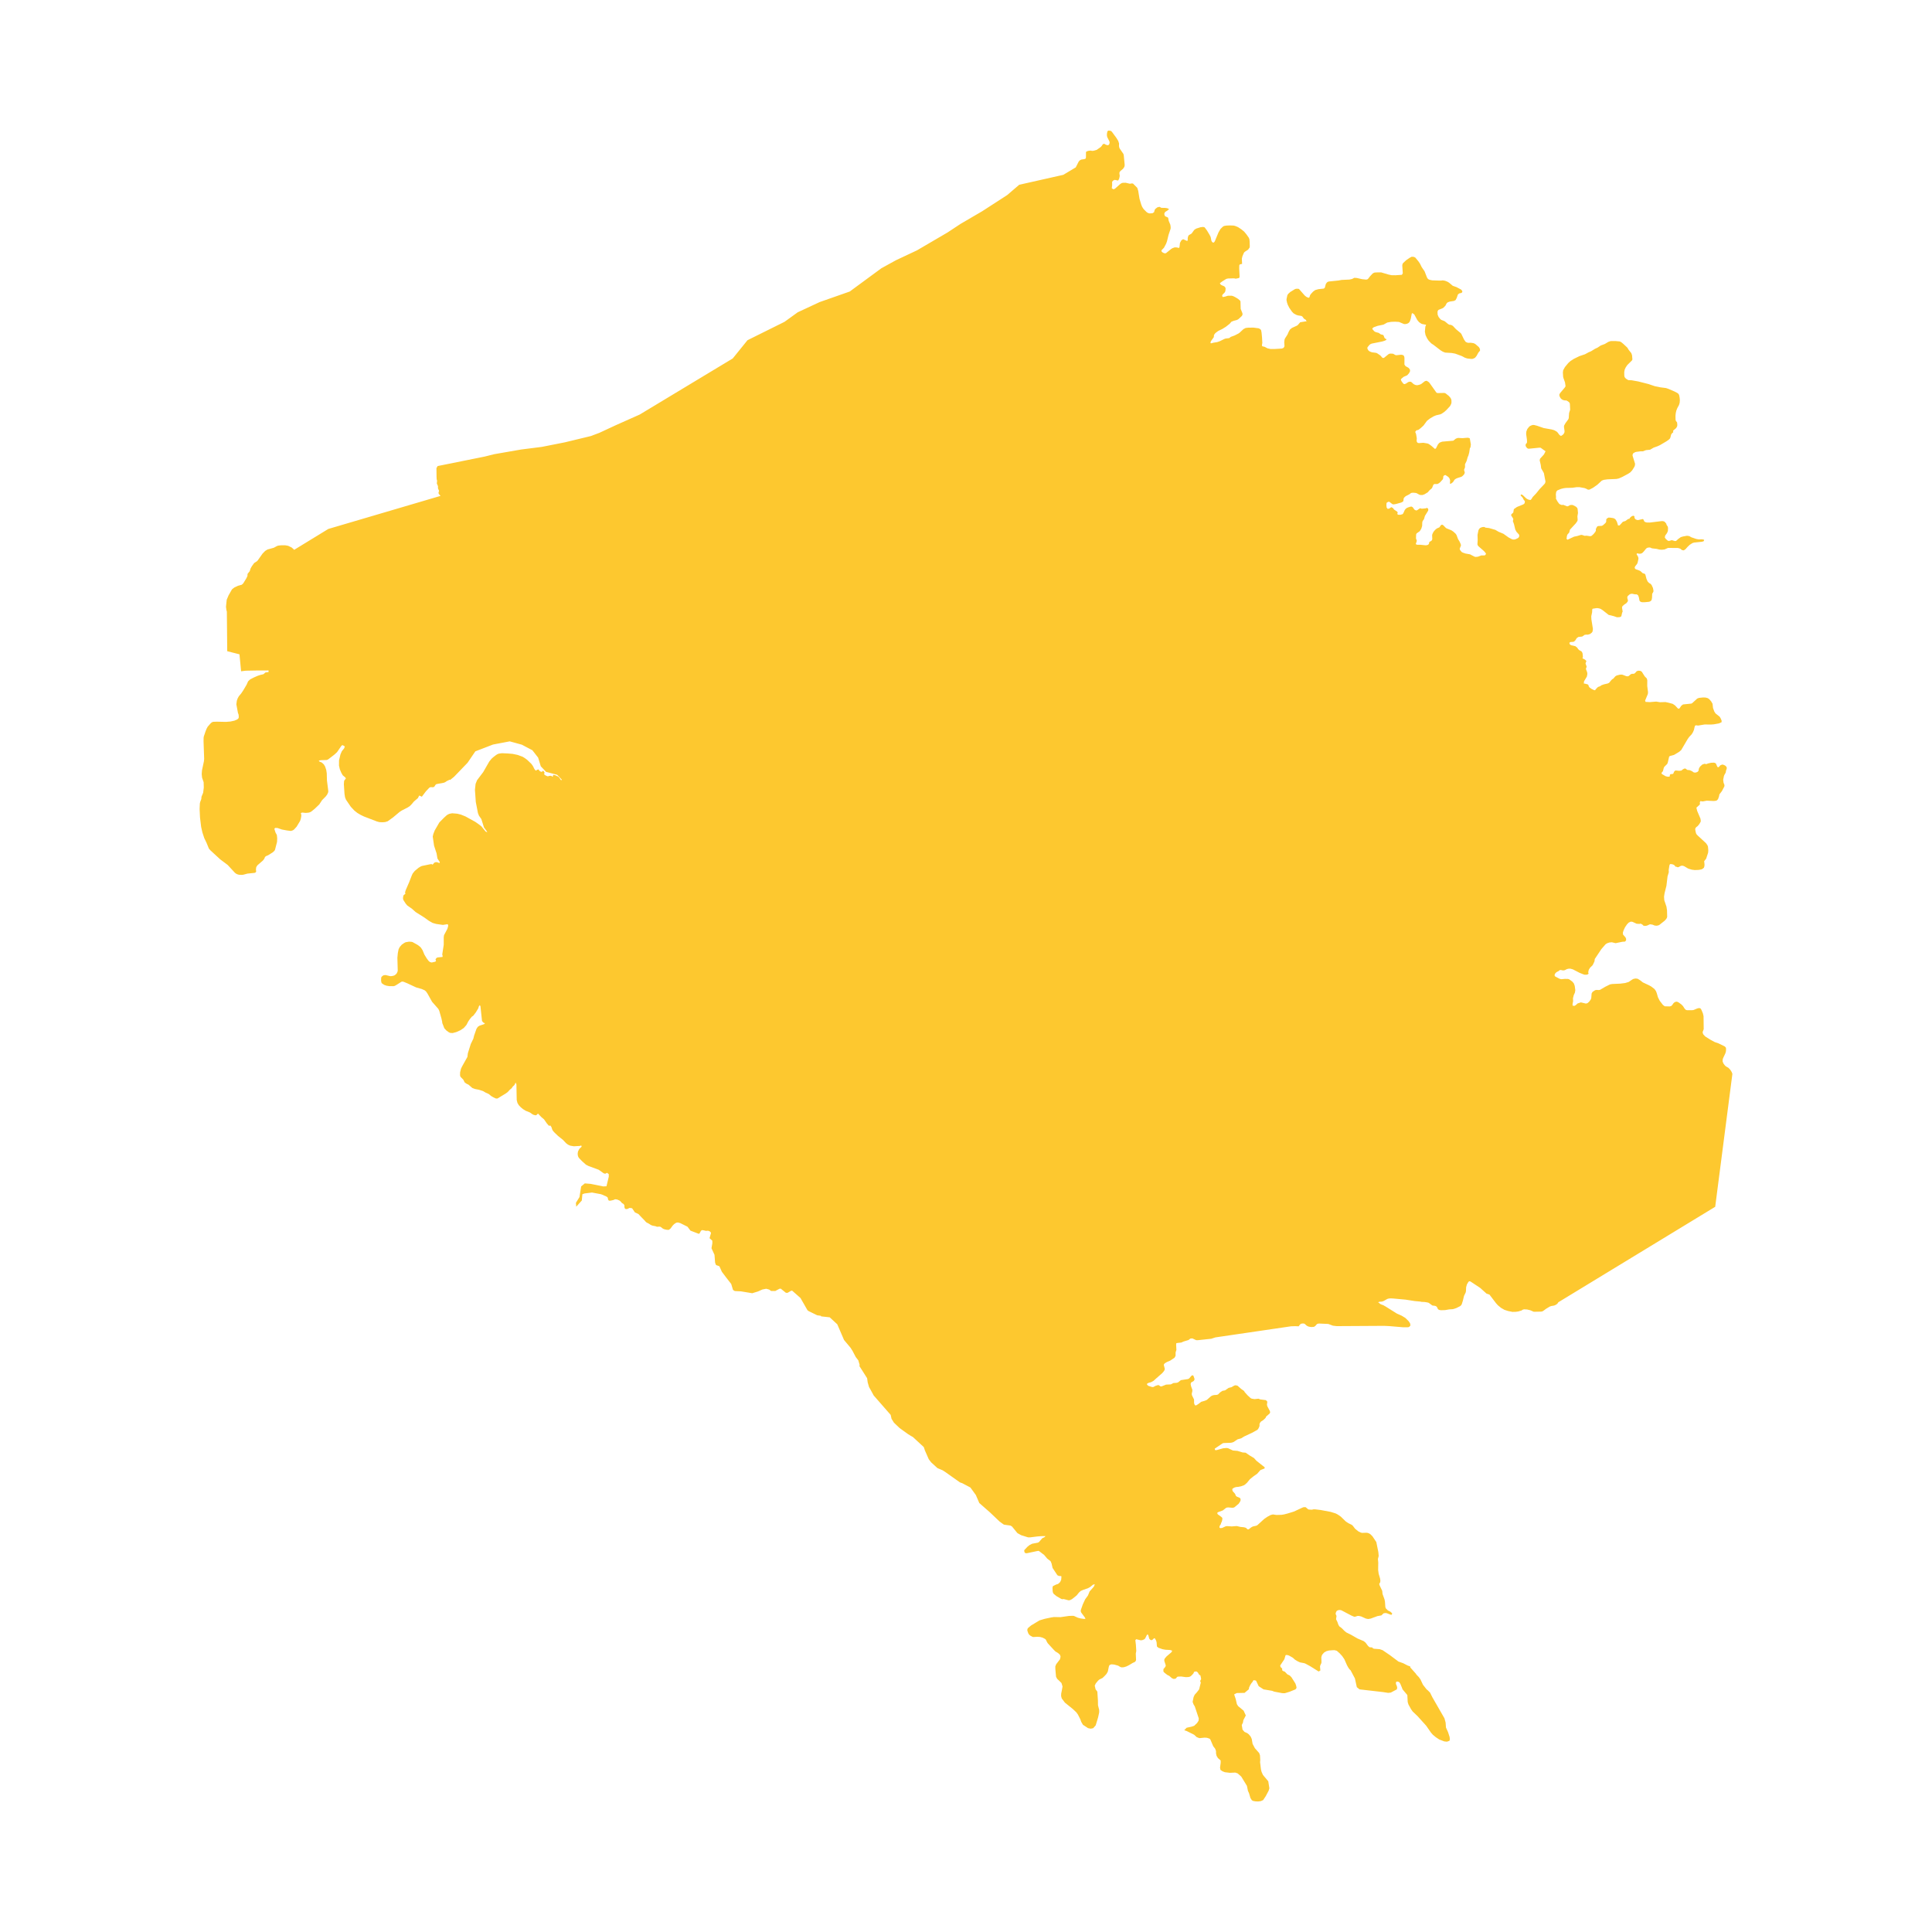 <svg xmlns="http://www.w3.org/2000/svg" fill="#fdc82f80" width="256" height="256" viewBox="-20 -20 274.836 296"><path d="M140.868,1.977 140.857,2.367 140.891,2.554 140.955,2.741 141.538,3.586 141.586,3.773 141.727,5.231 141.714,5.432 141.655,5.606 141.471,5.868 141.071,6.204 140.934,6.393 140.921,6.567 140.972,6.941 140.928,7.187 140.854,7.447 140.717,7.665 140.204,7.555 139.973,7.658 139.804,7.847 139.81,8.352 139.754,8.844 140.004,9.001 140.1,8.967 140.22,8.926 140.375,8.79 141.063,8.181 141.309,8.034 141.511,8.004 141.589,8.004 141.728,8.002 141.883,8 142.113,8.053 142.535,8.152 142.767,8.107 142.941,8.115 143,8.119 143.659,8.777 143.713,8.951 143.767,9.122 143.803,9.237 144.002,10.462 144.26,11.325 144.288,11.396 144.338,11.52 144.404,11.684 144.415,11.702 144.626,12.029 145.08,12.486 145.267,12.614 145.532,12.699 145.995,12.665 146.227,12.518 146.331,12.156 146.422,12.012 146.745,11.762 147.017,11.7 147.069,11.687 147.092,11.7 147.349,11.842 147.923,11.852 148.281,11.906 148.468,12.02 148.576,12.004 148.284,12.253 147.915,12.486 147.793,12.749 147.827,12.921 147.891,13.094 148.047,13.193 148.234,13.263 148.389,13.362 148.472,13.824 148.728,14.443 148.778,14.817 148.765,15.048 148.45,15.99 148.214,16.958 148.079,17.335 147.745,17.96 147.362,18.353 147.371,18.436 147.379,18.526 147.568,18.697 147.832,18.81 148.049,18.793 148.862,18.136 149.032,18.034 149.387,17.899 149.713,17.911 150.055,17.994 150.13,17.82 150.2,17.214 150.413,16.822 150.689,16.645 151.312,16.928 151.388,16.768 151.384,16.523 151.429,16.277 151.535,16.046 151.98,15.782 152.393,15.215 152.685,15.024 153.348,14.815 153.751,14.767 153.985,14.837 154.346,15.325 154.74,15.985 154.9,16.301 155.015,16.877 155.11,17.049 155.266,17.177 155.42,17.132 155.543,16.958 156.1,15.611 156.404,15.088 156.757,14.738 156.957,14.62 157.328,14.559 157.886,14.538 158.443,14.562 158.739,14.646 159.097,14.801 159.596,15.128 160.034,15.485 160.38,15.9 160.742,16.416 160.837,16.646 160.873,17.006 160.897,17.743 160.868,17.931 160.639,18.251 160.117,18.588 159.994,18.734 159.767,19.269 159.679,19.632 159.719,20.425 159.364,20.514 159.287,20.659 159.278,21.179 159.338,22.406 159.263,22.595 158.737,22.7 158.504,22.644 158.272,22.648 157.56,22.668 157.298,22.729 156.682,23.111 156.313,23.389 156.423,23.589 156.58,23.69 157,23.872 157.189,24.116 157.178,24.449 157.133,24.664 157.026,24.839 156.705,25.16 156.66,25.348 156.756,25.507 157.111,25.444 157.544,25.31 158.132,25.305 158.395,25.388 158.771,25.587 159.113,25.801 159.426,26.071 159.474,26.215 159.503,27.327 159.757,27.958 159.791,28.132 159.746,28.305 159.639,28.45 159.148,28.903 158.934,29.021 158.424,29.155 158.084,29.29 157.825,29.595 157.256,30.047 156.717,30.386 156.056,30.709 155.717,30.958 155.564,31.103 155.412,31.322 155.385,31.655 154.927,32.294 154.868,32.569 155.007,32.596 155.317,32.507 155.904,32.414 156.291,32.28 157.015,31.926 157.2,31.867 157.742,31.803 157.986,31.613 158.557,31.405 159.158,31.097 159.327,30.98 159.925,30.426 160.264,30.248 160.65,30.202 161.456,30.194 161.641,30.218 162.263,30.301 162.528,30.443 162.639,30.616 162.706,30.99 162.776,31.754 162.816,32.519 162.757,32.895 162.806,33.053 163.179,33.136 163.599,33.363 164.096,33.474 164.732,33.467 164.74,33.467 165.614,33.414 165.83,33.398 166.078,33.295 166.214,33.048 166.175,32.414 166.218,32.053 166.236,32.002 166.278,31.879 166.674,31.254 166.87,30.805 167.053,30.485 167.36,30.237 168.115,29.897 168.269,29.78 168.62,29.373 169.672,29.203 169.547,29.162 169.499,29.018 169.188,28.818 168.951,28.489 168.795,28.404 168.283,28.323 168.018,28.238 167.614,28.011 167.363,27.754 166.954,27.166 166.715,26.693 166.604,26.362 166.521,25.972 166.535,25.785 166.652,25.235 166.775,25.032 167.112,24.725 167.834,24.286 168.02,24.239 168.314,24.238 168.438,24.279 169.317,25.281 169.552,25.467 169.739,25.566 169.957,25.622 170.048,25.505 170.139,25.216 170.275,25.026 170.597,24.677 170.919,24.442 171.398,24.308 172.234,24.214 172.387,24.095 172.55,23.503 172.718,23.271 172.873,23.167 173.059,23.122 174.467,22.978 174.976,22.887 176.169,22.831 176.571,22.742 176.91,22.564 177.297,22.59 178.09,22.771 178.71,22.836 178.895,22.806 179.034,22.703 179.339,22.31 179.737,21.888 179.969,21.77 180.231,21.738 181.021,21.73 182.157,22.066 182.622,22.163 183.212,22.171 184.201,22.104 184.338,21.871 184.265,20.79 184.262,20.602 184.337,20.356 184.843,19.875 185.396,19.494 185.705,19.333 186.045,19.357 186.264,19.47 186.736,20.044 186.971,20.388 187.241,20.934 187.682,21.578 187.974,22.333 188.033,22.485 188.128,22.657 188.268,22.787 188.455,22.871 188.7,22.921 188.86,22.953 189.866,22.986 190.052,22.985 190.223,22.983 190.269,22.983 190.455,22.953 190.829,23.02 191.185,23.162 191.42,23.304 191.998,23.789 192.558,23.985 192.574,23.993 193.306,24.382 193.48,24.655 193.358,24.872 193.004,24.949 192.884,25.037 192.788,25.109 192.593,25.66 192.425,25.978 192.165,26.111 191.545,26.203 191.222,26.322 191.068,26.454 190.87,26.832 190.579,27.137 190.41,27.239 189.879,27.448 189.809,27.477 189.702,27.607 189.657,27.81 189.67,28.061 189.678,28.214 189.822,28.559 190.073,28.874 190.229,29.002 190.264,29.016 190.758,29.214 191.258,29.627 191.445,29.742 191.741,29.782 192.005,29.924 192.491,30.439 193.195,31.024 193.306,31.151 193.718,32.014 193.953,32.358 194.156,32.471 194.373,32.527 194.746,32.51 195.18,32.577 195.43,32.69 195.992,33.176 196.118,33.376 196.168,33.563 196.168,33.678 196.17,33.723 195.925,34.014 195.636,34.536 195.391,34.827 195.067,34.974 194.835,34.992 194.231,34.925 193.873,34.813 193.358,34.544 192.363,34.178 191.835,34.082 190.827,34.02 190.469,33.879 190.141,33.68 189.064,32.853 188.705,32.612 188.313,32.211 188.077,31.867 187.822,31.335 187.723,30.817 187.792,30.05 187.907,29.775 187.913,29.761 187.292,29.638 187.137,29.566 186.824,29.353 186.557,29.024 186.098,28.177 185.802,27.963 185.71,28.065 185.564,28.831 185.443,29.179 185.352,29.353 185.2,29.499 185.03,29.587 184.783,29.648 184.629,29.649 184.535,29.649 183.757,29.325 183.167,29.288 182.563,29.309 181.96,29.416 181.375,29.739 180.495,29.921 179.908,30.129 179.739,30.245 179.662,30.405 179.977,30.763 180.18,30.876 180.645,31.001 180.974,31.23 181.315,31.313 181.425,31.455 181.505,31.7 181.615,31.858 181.818,31.957 181.82,32.072 181.558,32.205 181.172,32.324 179.579,32.642 179.395,32.718 179.24,32.834 178.935,33.197 178.906,33.4 179.064,33.688 179.267,33.844 179.595,33.971 180.277,34.065 180.448,34.15 180.902,34.463 181.232,34.835 181.447,34.834 182.17,34.249 182.309,34.189 182.494,34.173 182.867,34.199 183.178,34.383 183.349,34.424 184.092,34.346 184.372,34.4 184.513,34.528 184.577,34.701 184.594,34.918 184.589,35.856 184.762,36.099 185.198,36.341 185.324,36.47 185.435,36.627 185.452,36.873 185.286,37.192 185.01,37.498 184.471,37.734 184.102,38.041 184.041,38.171 184.121,38.372 184.374,38.73 184.474,38.805 184.53,38.845 184.639,38.843 184.823,38.77 185.177,38.535 185.393,38.476 185.611,38.501 186.016,38.859 186.219,38.958 186.422,39.014 186.624,39.011 187.009,38.907 187.178,38.819 187.731,38.394 187.995,38.335 188.291,38.519 188.431,38.663 189.502,40.167 189.689,40.223 190.71,40.199 190.897,40.269 191.382,40.654 191.648,40.955 191.744,41.141 191.792,41.328 191.797,41.69 191.752,41.878 191.586,42.211 191.035,42.808 190.712,43.101 190.282,43.393 190.082,43.481 189.433,43.633 189.047,43.794 188.524,44.103 188.048,44.469 187.514,45.196 187.084,45.589 186.761,45.838 186.561,45.912 186.437,45.914 186.239,46.176 186.366,46.476 186.45,46.938 186.482,47.154 186.456,47.572 186.52,47.745 186.645,47.86 186.832,47.887 187.482,47.838 188.134,47.946 188.335,48.031 188.711,48.301 189.274,48.787 189.427,48.685 189.715,48.105 189.914,47.871 190.084,47.769 190.376,47.665 192.078,47.518 192.478,47.197 192.802,47.093 193.485,47.13 194.289,47.064 194.584,47.133 194.632,47.32 194.765,48.098 194.709,48.546 194.616,48.662 194.516,49.327 194.397,49.776 194.276,50.051 194.113,50.631 193.87,51.124 193.875,51.585 193.724,51.991 193.838,52.409 193.732,52.683 193.472,52.947 193.318,53.049 192.7,53.243 192.47,53.347 192.27,53.492 192.026,53.869 191.735,54.09 191.596,54.135 191.564,54.034 191.589,53.585 191.493,53.297 191.367,53.126 191.211,52.997 190.853,52.77 190.765,52.805 190.667,52.843 190.544,52.989 190.517,53.307 190.442,53.467 190.074,53.874 189.874,54.035 189.644,54.154 189.163,54.157 189.01,54.29 188.815,54.782 188.431,55.117 188.171,55.423 187.663,55.731 187.37,55.835 187.03,55.838 186.859,55.782 186.531,55.598 186.36,55.528 185.941,55.488 185.74,55.504 185.652,55.523 185.601,55.535 185.355,55.725 184.784,56.019 184.616,56.166 184.479,56.34 184.422,56.787 184.252,56.919 184.052,57.008 183.296,57.217 182.924,57.278 182.739,57.237 182.285,56.88 182.099,56.882 181.853,57.043 181.826,57.39 181.861,57.751 182.018,57.965 182.266,57.921 182.572,57.7 182.822,57.828 183.01,58.072 183.511,58.413 183.559,58.6 183.483,58.731 183.608,58.86 183.931,58.87 183.964,58.871 184.289,58.78 184.412,58.649 184.639,58.143 184.746,57.997 184.914,57.85 185.13,57.748 185.5,57.628 185.686,57.612 185.857,57.711 186.125,58.085 186.374,58.211 186.544,58.167 186.943,57.889 187.052,57.873 187.193,57.93 187.408,57.927 187.858,57.881 188.059,57.806 188.214,57.935 188.248,58.108 188.219,58.251 187.731,59.036 187.583,59.543 187.385,59.819 187.324,60.008 187.3,60.599 187.166,61.019 186.937,61.382 186.461,61.719 186.384,61.863 186.36,62.485 186.488,62.859 186.323,63.366 186.542,63.465 186.991,63.46 187.782,63.54 187.984,63.537 188.214,63.463 188.337,63.332 188.411,63.028 188.735,62.851 188.856,62.634 188.832,61.985 188.877,61.811 189.045,61.477 189.29,61.186 189.55,60.967 189.951,60.789 189.967,60.765 190.194,60.441 190.379,60.382 190.566,60.495 190.865,60.81 191.02,60.938 191.784,61.248 192.08,61.448 192.425,61.761 192.566,61.962 192.805,62.595 193.01,62.924 193.186,63.298 193.25,63.5 193.235,63.616 193.055,64.066 193.103,64.253 193.355,64.567 193.542,64.666 193.947,64.807 194.645,64.93 195.252,65.256 195.47,65.326 195.84,65.295 196.35,65.101 196.753,65.098 196.954,65.066 196.978,65.029 197.092,64.863 197.012,64.705 196.777,64.433 195.963,63.719 195.837,63.576 195.773,63.39 195.813,62.739 195.788,61.959 195.92,61.28 196.011,61.077 196.163,60.903 196.379,60.799 196.611,60.74 196.844,60.737 196.999,60.837 197.558,60.903 198.522,61.182 199.005,61.467 199.751,61.777 200.549,62.346 201.063,62.616 201.233,62.658 201.434,62.656 201.635,62.611 202.02,62.419 202.144,62.26 202.187,62.071 202.139,61.898 201.762,61.483 201.573,61.139 201.378,60.318 201.202,59.829 201.276,59.554 201.196,59.367 200.929,58.951 200.988,58.777 201.265,58.529 201.352,58.008 201.829,57.671 202.815,57.273 202.999,57.112 203.043,56.88 203.026,56.708 202.917,56.666 202.895,56.623 202.695,56.235 202.382,55.905 202.473,55.745 202.69,55.83 203.27,56.374 203.488,56.501 203.737,56.585 203.922,56.597 204.045,56.466 204.244,56.147 204.795,55.565 205.284,54.954 206.019,54.181 206.141,54.021 206.2,53.775 205.954,52.479 205.541,51.747 205.474,51.227 205.311,50.523 205.37,50.277 205.968,49.621 206.209,49.142 205.46,48.6 205.29,48.587 203.681,48.747 203.51,48.734 203.353,48.621 203.197,48.407 203.147,48.22 203.192,48.017 203.329,47.886 203.374,47.74 203.355,47.336 203.237,46.515 203.264,46.125 203.414,45.733 203.675,45.399 203.812,45.282 204.028,45.178 204.26,45.105 204.477,45.118 204.912,45.228 205.922,45.58 207.149,45.799 207.537,45.91 207.895,46.109 208.052,46.252 208.351,46.654 208.57,46.796 208.832,46.634 209,46.459 209.105,46.241 209.12,46.04 209.035,45.42 209.048,45.217 209.246,44.854 209.703,44.229 209.764,44.055 209.816,43.289 209.981,42.768 209.941,41.933 209.907,41.73 209.751,41.573 209.548,41.431 209.329,41.332 209.222,41.362 208.864,41.279 208.661,41.151 208.504,40.993 208.362,40.72 208.312,40.475 208.434,40.229 209.137,39.399 209.275,39.181 209.191,38.591 208.95,37.915 208.902,37.697 208.864,37.077 208.907,36.731 209.18,36.238 209.684,35.626 210.022,35.319 210.515,34.998 211.376,34.571 212.257,34.274 212.795,33.98 213.18,33.817 213.796,33.437 214.182,33.259 214.659,32.937 215.292,32.7 215.83,32.377 216.169,32.259 216.928,32.251 217.595,32.316 217.814,32.43 218.127,32.687 218.737,33.258 218.958,33.617 219.351,34.105 219.463,34.436 219.516,35.056 219.456,35.214 218.736,35.928 218.507,36.262 218.341,36.611 218.267,36.986 218.267,37.09 218.274,37.55 218.306,37.723 218.4,37.881 218.542,38.023 218.884,38.238 219.397,38.26 220.406,38.439 221.99,38.842 222.939,39.165 223.808,39.344 224.662,39.452 225.036,39.578 225.985,39.988 226.389,40.2 226.562,40.328 226.672,40.515 226.754,40.918 226.789,41.293 226.762,41.683 226.658,42.044 226.384,42.553 226.249,42.901 226.161,43.291 226.118,43.681 226.126,44.272 226.173,44.475 226.362,44.718 226.397,45.079 226.384,45.266 226.308,45.441 226.202,45.6 225.756,45.979 225.774,46.225 225.544,46.43 225.453,46.575 225.334,47.037 225.259,47.197 225.06,47.387 224.721,47.62 223.72,48.209 223.366,48.37 222.779,48.578 222.226,48.901 221.606,48.964 221.128,49.142 220.772,49.145 220.153,49.223 219.952,49.27 219.659,49.431 219.554,49.62 219.54,49.807 219.926,51.06 219.883,51.378 219.792,51.566 219.472,52.075 219.182,52.38 218.873,52.584 217.996,53.056 217.425,53.307 217.054,53.382 215.707,53.438 215.135,53.516 214.827,53.634 214.152,54.261 213.49,54.729 212.952,55.009 212.72,55.026 212.393,54.855 212.159,54.772 211.384,54.635 210.965,54.64 210.315,54.732 209.34,54.756 208.984,54.803 208.567,54.908 207.996,55.145 207.844,55.362 207.787,55.752 207.822,56.199 207.793,56.314 207.825,56.444 208.031,56.818 208.266,57.147 208.407,57.262 208.702,57.374 208.92,57.344 209.495,57.569 209.62,57.567 209.989,57.376 210.299,57.36 210.5,57.43 210.89,57.643 211.079,57.842 211.127,58.029 211.18,58.592 211.092,59.113 211.128,59.618 211.1,59.805 210.857,60.168 209.954,61.144 209.834,61.593 209.559,61.898 209.484,62.116 209.426,62.549 209.493,62.618 209.567,62.693 210.585,62.221 211.095,62.114 211.573,61.966 211.774,61.95 212.194,62.09 212.488,62.073 213.062,62.154 213.264,62.093 213.57,61.817 213.829,61.496 213.92,61.307 213.917,61.048 214.115,60.671 214.253,60.598 214.843,60.562 215.042,60.446 215.38,60.139 215.501,59.95 215.512,59.56 215.666,59.4 215.865,59.297 216.129,59.309 216.58,59.377 216.781,59.461 216.938,59.591 217.142,59.934 217.32,60.51 217.551,60.494 218.056,59.941 218.443,59.821 218.889,59.5 219.044,59.498 219.135,59.338 219.273,59.207 219.426,59.089 219.627,59.015 219.813,59.071 219.848,59.375 220.005,59.575 220.176,59.645 220.363,59.687 221.12,59.52 221.245,59.65 221.325,59.866 221.465,59.979 221.715,60.049 222.18,60.059 223.973,59.84 224.19,59.838 224.439,59.921 224.706,60.222 224.738,60.38 224.943,60.697 224.976,60.927 224.951,61.374 224.815,61.679 224.54,62.057 224.481,62.346 224.639,62.576 224.953,62.848 225.154,62.873 225.555,62.755 226.022,62.894 226.207,62.878 226.544,62.571 226.928,62.295 227.284,62.189 227.887,62.082 228.243,62.137 228.524,62.308 229.301,62.574 229.689,62.643 230.169,62.624 230.511,62.693 230.452,62.91 230.19,63 228.967,63.126 228.719,63.201 228.304,63.465 227.967,63.786 227.645,64.149 227.385,64.324 227.105,64.27 226.84,64.056 226.498,63.958 224.98,63.944 224.439,64.181 224.022,64.227 223.666,64.201 223.215,64.091 222.517,64.011 222.221,63.883 222.004,63.887 221.788,63.931 221.619,64.048 221.267,64.484 221.023,64.732 220.807,64.821 220.559,64.837 220.233,64.769 220.195,64.834 220.156,64.9 220.379,65.287 220.442,65.504 220.43,65.691 220.311,66.226 220.22,66.415 219.945,66.763 219.869,66.923 219.902,67.096 220.027,67.211 220.572,67.407 220.743,67.492 221.103,67.821 221.398,67.904 221.508,68.048 221.67,68.681 221.846,69.084 222.081,69.327 222.33,69.469 222.471,69.656 222.662,70.071 222.744,70.476 222.729,70.663 222.547,70.982 222.523,71.604 222.45,71.951 222.266,72.125 222.066,72.2 221.416,72.264 220.997,72.267 220.764,72.197 220.607,72.04 220.51,71.523 220.398,71.22 220.195,71.062 219.869,71.051 219.496,70.968 219.265,70.986 219.079,71.073 218.772,71.352 218.729,71.596 218.841,72 218.782,72.187 218.568,72.435 218.291,72.611 217.999,72.86 217.924,73.062 218.024,73.71 217.948,73.856 217.815,74.434 217.583,74.553 217.15,74.57 216.669,74.402 215.877,74.207 214.954,73.48 214.643,73.282 214.472,73.226 214.192,73.17 214.007,73.172 213.419,73.265 213.358,73.396 213.347,73.786 213.214,74.422 213.235,74.898 213.468,76.368 213.411,76.758 213.304,76.918 213.029,77.137 212.672,77.241 212.487,77.228 212.209,77.26 211.824,77.524 211.235,77.588 210.975,77.778 210.793,78.081 210.655,78.228 210.5,78.331 210.037,78.364 209.949,78.417 209.867,78.467 209.901,78.682 210.104,78.853 210.786,79.007 211.084,79.248 211.18,79.421 211.367,79.606 211.71,79.791 211.82,79.948 211.884,80.121 211.919,80.482 211.937,80.669 211.86,80.857 212.25,81.056 212.469,81.27 212.335,81.647 212.511,82.136 212.391,82.484 212.581,82.988 212.616,83.247 212.543,83.651 212.102,84.393 212.075,84.723 212.23,84.738 212.664,84.848 212.79,84.977 212.838,85.164 212.949,85.323 213.26,85.55 213.618,85.719 213.805,85.761 213.866,85.646 214.127,85.355 214.28,85.236 214.483,85.168 214.542,85.148 214.772,84.987 215.143,84.853 215.73,84.717 215.945,84.615 216.282,84.207 216.45,84.047 216.573,83.988 216.911,83.609 217.11,83.491 217.574,83.371 217.837,83.355 218.023,83.383 218.568,83.593 218.753,83.621 218.924,83.59 219.276,83.298 219.447,83.239 219.771,83.221 219.925,83.119 220.185,82.828 220.463,82.753 220.773,82.793 220.96,82.921 221.403,83.624 221.716,83.939 221.796,84.212 221.79,85.107 221.91,86.043 221.881,86.333 221.459,87.348 221.496,87.434 221.539,87.535 222.189,87.571 223.164,87.49 223.738,87.586 224.59,87.563 225.04,87.659 225.708,87.841 226.068,88.097 226.412,88.469 226.568,88.597 226.738,88.524 227.013,88.116 227.273,87.926 228.542,87.798 228.665,87.741 229.448,87.025 229.726,86.921 230.329,86.859 230.715,86.868 231.073,86.966 231.308,87.137 231.59,87.467 231.796,87.825 231.865,88.46 232.056,88.992 232.245,89.294 232.886,89.807 233.028,90.037 233.188,90.411 233.175,90.656 232.774,90.833 232,90.971 231.598,91.003 230.576,90.998 229.555,91.167 229.354,91.126 229.152,91.142 229.061,91.316 228.943,91.837 228.793,92.185 228.595,92.505 228.211,92.912 227.983,93.232 227.589,93.903 226.995,94.916 226.672,95.193 226.087,95.545 225.887,95.663 225.776,95.693 225.411,95.791 225.224,95.842 225.133,95.973 224.988,96.618 224.978,96.662 224.94,96.826 224.85,97.044 224.406,97.481 224.315,97.67 224.197,98.146 224.139,98.215 224.121,98.237 224.046,98.329 223.966,98.423 224.042,98.586 224.046,98.595 224.607,98.923 224.949,99.006 225.227,98.974 225.25,98.822 225.271,98.685 225.41,98.583 225.536,98.605 225.565,98.61 225.78,98.536 225.899,98.236 225.9,98.231 226.1,98.042 226.674,98.094 227.014,98.062 227.291,97.843 227.522,97.74 227.692,97.768 227.911,97.953 228.345,98.006 228.47,98.078 228.625,98.134 228.761,98.234 228.876,98.319 229.093,98.375 229.341,98.329 229.526,98.233 229.541,98.226 229.662,98.052 229.691,97.806 229.766,97.632 229.888,97.443 230.225,97.136 230.565,97.018 230.845,97.072 231.107,96.968 231.57,96.863 231.988,96.845 232.175,96.887 232.315,96.986 232.489,97.389 232.616,97.576 232.799,97.474 232.983,97.255 233.277,97.136 233.495,97.178 233.728,97.291 233.915,97.462 233.979,97.649 233.95,97.836 233.875,98.01 233.832,98.231 233.802,98.388 233.619,98.706 233.544,98.88 233.426,99.458 233.477,99.892 233.621,100.28 233.608,100.481 233.229,101.207 232.847,101.702 232.788,102.006 232.638,102.439 232.438,102.644 232.192,102.704 231.928,102.72 230.906,102.672 230.349,102.779 230.164,102.781 229.961,102.725 229.886,102.827 229.841,102.957 229.873,103.131 229.828,103.289 229.322,103.741 229.437,104.232 229.945,105.424 229.996,105.786 229.952,105.944 229.753,106.278 229.509,106.569 229.293,106.73 229.156,106.919 229.143,107.107 229.224,107.524 229.304,107.769 229.509,107.999 230.792,109.183 231.013,109.5 231.093,109.701 231.145,110.264 231.118,110.639 230.818,111.552 230.513,111.943 230.565,112.448 230.552,112.68 230.489,112.901 230.477,112.941 230.247,113.131 230.062,113.204 229.661,113.279 229.057,113.3 228.638,113.246 228.25,113.134 228.047,113.065 227.502,112.738 227.299,112.653 227.097,112.626 226.912,112.67 226.573,112.862 226.404,112.864 226.293,112.792 226.17,112.808 225.887,112.507 225.67,112.423 225.438,112.383 225.283,112.384 225.192,112.557 225.076,113.295 225.095,113.626 224.901,114.278 224.73,115.709 224.449,116.822 224.363,117.372 224.4,117.92 224.735,118.913 224.82,119.475 224.845,120.471 224.77,120.688 224.618,120.891 224.435,121.082 223.605,121.738 223.265,121.829 222.94,121.802 222.582,121.662 222.21,121.607 221.748,121.815 221.47,121.86 221.206,121.82 221.064,121.662 220.784,121.507 220.599,121.551 220.164,121.526 219.527,121.23 219.263,121.203 218.955,121.35 218.694,121.612 218.609,121.738 218.39,122.063 218.164,122.542 218.058,122.875 218.077,123.178 218.453,123.607 218.549,123.822 218.552,124.054 218.398,124.257 217.965,124.291 216.946,124.502 216.37,124.364 216,124.396 215.645,124.514 215.399,124.676 214.756,125.419 213.858,126.769 213.751,126.929 213.748,126.956 213.709,127.276 213.482,127.768 213.39,127.914 213.054,128.235 212.856,128.54 212.781,128.772 212.752,129.032 212.816,129.176 212.6,129.322 212.23,129.339 212.028,129.285 211.421,129.045 210.409,128.521 210.019,128.409 209.757,128.411 209.493,128.471 209.14,128.649 208.893,128.679 208.536,128.61 208.397,128.626 208.151,128.817 207.996,128.876 207.796,129.021 207.644,129.211 207.585,129.429 207.68,129.6 208.349,129.955 208.613,130.025 209.171,129.975 209.65,129.985 209.837,130.041 210.321,130.397 210.556,130.685 210.684,131.059 210.769,131.708 210.711,132.069 210.529,132.475 210.411,132.951 210.432,133.384 210.344,133.862 210.361,134.078 210.489,134.089 210.671,134.103 210.933,133.913 211.117,133.739 211.625,133.574 212.386,133.755 212.5,133.728 212.634,133.696 212.91,133.447 213.139,133.127 213.214,132.926 213.268,132.218 213.404,131.97 213.804,131.706 214.051,131.661 214.299,131.687 214.547,131.657 215.348,131.187 216.086,130.819 216.426,130.757 217.665,130.702 218.406,130.608 218.947,130.445 219.485,130.079 219.685,129.975 220.009,129.915 220.319,129.955 220.679,130.169 221.115,130.511 222.081,130.963 222.408,131.147 222.908,131.532 223.129,131.848 223.255,132.179 223.433,132.798 223.703,133.328 224.19,133.96 224.47,134.174 225.215,134.194 225.461,134.135 225.66,133.931 225.752,133.771 225.905,133.611 226.105,133.493 226.337,133.463 226.57,133.562 227.022,133.889 227.273,134.147 227.51,134.519 227.682,134.706 227.884,134.776 228.705,134.768 228.906,134.736 229.461,134.501 229.753,134.441 229.94,134.497 230.035,134.61 230.145,134.84 230.321,135.272 230.418,135.69 230.441,137.682 230.274,138.131 230.308,138.318 230.388,138.49 230.669,138.791 231.481,139.302 232.135,139.657 232.648,139.825 233.643,140.307 233.832,140.493 233.864,140.665 233.853,141.041 233.763,141.373 233.4,142.142 233.341,142.388 233.344,142.649 233.412,142.809 233.472,142.949 233.691,143.237 233.848,143.379 234.238,143.606 234.519,143.907 234.725,144.237 234.836,144.525 232.202,164.892 208.156,179.526 208.081,179.67 207.851,179.875 207.528,180.022 207.079,180.098 206.863,180.174 206.28,180.525 205.91,180.803 205.711,180.92 205.525,180.952 204.41,180.976 203.85,180.736 203.385,180.626 202.935,180.6 202.735,180.647 202.535,180.778 202.041,180.926 201.592,180.989 201.129,180.993 200.461,180.856 199.901,180.674 199.387,180.375 198.902,179.975 198.621,179.661 197.616,178.342 197.18,178.203 196.195,177.318 194.838,176.421 194.682,176.322 194.531,176.295 194.527,176.295 194.389,176.397 194.161,176.789 194.041,177.223 194.017,177.815 193.974,178.018 193.716,178.555 193.539,179.291 193.374,179.812 193.283,179.972 193.114,180.119 192.559,180.399 192.174,180.532 191.989,180.576 191.447,180.611 190.829,180.719 190.194,180.739 189.93,180.698 189.729,180.584 189.601,180.297 189.461,180.14 189.29,180.07 188.871,180.015 188.308,179.603 188.107,179.547 187.688,179.478 187.177,179.454 187.022,179.413 186.168,179.335 184.773,179.117 182.79,178.935 182.355,178.924 182.155,178.956 181.954,179.015 181.446,179.309 181.153,179.413 180.736,179.445 180.551,179.52 180.738,179.633 180.816,179.733 180.989,179.833 181.361,179.974 181.689,180.158 183.434,181.252 184.166,181.577 184.727,181.917 185.213,182.39 185.449,182.734 185.515,183.065 185.361,183.255 185.176,183.343 184.418,183.351 182.234,183.169 181.459,183.133 174.228,183.175 173.64,183.109 172.924,182.841 171.607,182.782 171.392,182.785 171.19,182.859 170.946,183.135 170.792,183.252 170.637,183.296 170.297,183.314 169.957,183.26 169.77,183.189 169.599,183.09 169.285,182.804 169.038,182.764 168.728,182.811 168.544,182.985 168.392,183.204 167.85,183.18 167.216,183.201 155.623,184.903 154.991,185.11 152.962,185.326 152.888,185.334 152.671,185.321 152.095,185.053 151.785,185.085 151.509,185.304 150.769,185.527 150.398,185.69 149.842,185.753 149.641,185.785 149.614,186.015 149.653,186.824 149.534,187.185 149.524,187.735 149.358,188.024 148.696,188.463 148.204,188.671 147.865,188.876 147.713,189.08 147.875,189.727 147.83,189.916 147.739,190.076 147.48,190.381 146.575,191.169 146.177,191.535 145.762,191.77 145.407,191.859 145.145,192.006 145.153,192.075 145.163,192.15 145.35,192.321 145.364,192.326 145.909,192.503 146.126,192.502 146.449,192.326 146.834,192.206 146.959,192.219 147.208,192.404 147.363,192.417 148.073,192.136 148.8,192.101 149.2,191.895 149.679,191.861 149.895,191.8 150.341,191.45 151.437,191.281 151.622,191.177 151.897,190.843 152.111,190.682 152.268,190.795 152.412,191.198 152.43,191.372 152.308,191.575 151.893,191.824 151.833,192.056 151.899,192.387 152.091,192.905 152.094,193.122 152.006,193.555 152.04,193.771 152.356,194.418 152.362,194.981 152.474,195.283 152.556,195.3 152.676,195.324 152.952,195.148 153.229,194.944 153.459,194.768 153.983,194.618 154.307,194.485 154.951,193.916 155.167,193.798 155.413,193.739 155.846,193.705 156.032,193.646 156.353,193.325 156.706,193.09 157.109,193.015 157.662,192.633 158.093,192.529 158.525,192.278 158.725,192.233 159.02,192.302 159.583,192.802 159.895,193.016 160.035,193.13 160.131,193.303 160.585,193.803 161.023,194.202 161.194,194.287 161.629,194.356 161.82,194.335 162.231,194.292 162.512,194.405 163.364,194.512 163.583,194.741 163.527,195.203 163.577,195.433 163.971,196.181 164.019,196.382 163.93,196.571 163.393,197.037 163.348,197.183 163.225,197.328 162.934,197.59 162.611,197.795 162.474,197.971 162.384,198.174 162.388,198.447 162.343,198.607 162.175,198.941 162.023,199.086 161.825,199.197 161.285,199.497 160.053,200.072 159.575,200.366 159.035,200.515 158.421,200.926 158.22,200.999 158.004,201.046 156.89,201.086 156.735,201.13 155.522,201.95 155.546,202.049 155.571,202.152 155.773,202.179 156.807,201.894 157.301,201.846 157.548,201.873 158.312,202.227 159.025,202.291 159.802,202.529 160.267,202.567 160.86,202.981 161.529,203.377 161.83,203.707 161.921,203.807 163.171,204.792 163.172,204.979 162.682,205.169 162.525,205.23 162.022,205.799 161.831,205.931 161.437,206.208 160.916,206.631 160.473,207.17 160.166,207.448 159.982,207.565 159.565,207.713 159.302,207.766 159.102,207.804 158.84,207.822 158.608,207.881 158.392,207.985 158.208,208.13 158.258,208.434 158.431,208.63 158.635,208.862 158.777,209.193 158.934,209.308 159.322,209.462 159.463,209.591 159.497,209.835 159.391,210.096 159.179,210.401 158.565,210.913 158.395,210.988 158.21,211.004 157.606,210.951 157.421,210.967 157.25,211.028 156.775,211.406 156.019,211.689 155.898,211.806 155.992,212.007 156.538,212.405 156.695,212.562 156.682,212.837 156.609,213.126 156.519,213.308 156.502,213.343 156.458,213.518 156.275,213.794 156.248,214.039 156.388,214.125 156.666,214.093 157.205,213.842 157.421,213.812 158.133,213.863 158.3,213.848 158.737,213.813 158.939,213.81 159.45,213.936 159.992,213.988 160.304,214.072 160.539,214.301 160.724,214.314 161.092,214.021 161.331,213.887 161.354,213.874 161.841,213.765 161.894,213.753 162.063,213.665 162.22,213.522 163.105,212.717 163.597,212.38 164.09,212.114 164.444,212.025 164.972,212.106 165.761,212.084 166.147,212.022 166.719,211.873 167.644,211.589 168.983,210.97 169.153,210.911 169.447,210.908 169.854,211.25 169.977,211.277 170.426,211.303 170.644,211.242 170.875,211.24 171.759,211.347 173.295,211.635 174.056,211.873 174.383,212.043 174.852,212.37 175.633,213.128 176.039,213.383 176.506,213.61 176.662,213.738 177.04,214.226 177.538,214.625 177.912,214.809 178.114,214.851 178.764,214.83 178.965,214.855 179.215,214.954 179.402,215.082 179.699,215.383 180.282,216.259 180.592,217.785 180.647,218.39 180.528,218.854 180.58,219.388 180.562,220.542 180.647,221.133 180.854,221.823 180.906,222.17 180.877,222.416 180.725,222.677 180.775,222.864 181.185,223.727 181.238,224.216 181.542,225.05 181.607,225.382 181.663,226.189 181.727,226.405 182.056,226.734 182.429,226.918 182.71,227.176 182.651,227.393 182.465,227.38 181.874,227.155 181.673,227.128 181.395,227.174 181.057,227.495 180.455,227.602 179.406,227.987 179.036,228.048 178.679,227.979 177.963,227.655 177.607,227.572 177.422,227.573 177.051,227.693 176.881,227.695 176.477,227.526 175.075,226.789 174.904,226.702 174.671,226.663 174.439,226.693 174.224,226.797 174.102,227.014 174.07,227.152 174.043,227.26 174.185,227.577 174.115,228.082 174.32,228.499 174.479,228.945 174.622,229.175 174.997,229.459 175.373,229.846 175.684,230.102 176.4,230.457 177.414,231.038 178.347,231.433 178.644,231.676 179.005,232.163 179.224,232.363 179.55,232.403 179.643,232.387 179.752,232.531 179.923,232.601 180.79,232.665 181.241,232.82 182.333,233.56 183.661,234.557 184.406,234.824 185.091,235.178 185.464,235.304 185.497,235.478 186.328,236.408 186.438,236.579 186.798,236.952 186.951,237.17 187.05,237.309 187.429,238.117 187.985,238.828 188.136,238.944 188.511,239.317 188.86,240.02 190.723,243.264 190.9,243.913 190.955,244.677 190.958,244.685 191.273,245.382 191.513,246.13 191.548,246.489 191.489,246.707 191.247,246.791 191.103,246.841 190.701,246.801 189.922,246.505 189.393,246.151 188.956,245.794 188.658,245.451 187.918,244.389 186.601,242.929 185.85,242.214 185.599,241.856 185.205,241.139 185.091,240.765 185.034,239.697 184.305,238.828 184.167,238.468 183.955,237.963 183.781,237.704 183.512,237.631 183.362,237.652 183.343,237.653 183.276,237.867 183.32,238.086 183.421,238.294 183.479,238.558 183.429,238.828 182.505,239.317 182.104,239.365 181.313,239.242 177.717,238.828 177.716,238.828 177.295,238.487 177.004,237.156 177.003,237.148 176.987,237.119 176.972,237.092 176.338,235.898 176.165,235.742 175.961,235.44 175.788,235.125 175.39,234.219 175.059,233.731 174.668,233.303 174.23,232.916 173.874,232.819 173.672,232.822 173.038,232.871 172.637,232.975 172.283,233.181 172.023,233.472 171.932,233.632 171.858,233.921 171.881,234.57 171.868,234.788 171.686,235.179 171.657,235.337 171.71,235.929 171.449,236.09 170.155,235.28 169.423,234.883 169.237,234.813 168.585,234.69 168.195,234.506 167.821,234.278 167.494,233.979 166.917,233.653 166.715,233.583 166.674,233.576 166.498,233.555 166.375,233.6 166.321,233.782 166.196,234.207 165.557,235.166 165.606,235.396 165.856,235.639 165.859,235.814 165.907,235.972 166.279,236.127 166.656,236.528 167.013,236.697 167.28,236.969 167.879,237.915 167.991,238.232 168.056,238.534 168.042,238.636 167.897,238.828 167.897,238.828 166.995,239.194 166.255,239.417 165.867,239.408 165.485,239.334 164.643,239.175 164.315,239.047 163.008,238.828 163.006,238.828 162.265,238.345 161.865,237.511 161.852,237.484 161.526,237.415 161.389,237.503 161.358,237.632 161.16,237.866 160.948,238.2 160.782,238.562 160.753,238.78 160.732,238.828 160.732,238.828 160.732,238.828 160.682,238.869 160.094,239.363 158.902,239.389 158.514,239.59 158.503,239.595 158.52,239.651 158.742,240.314 158.921,241.092 159.11,241.393 159.954,242.093 160.288,242.825 159.909,243.55 159.851,243.913 159.669,244.289 159.786,244.995 159.987,245.228 160.083,245.339 160.519,245.537 160.738,245.708 161.036,246.066 161.195,246.425 161.326,247.175 161.505,247.514 161.675,247.835 162.333,248.58 162.461,248.939 162.501,249.66 162.474,249.978 162.61,251.103 162.679,251.369 162.707,251.477 162.848,251.79 162.913,251.937 163.433,252.558 163.729,252.911 163.896,253.977 163.791,254.34 163.337,255.195 163.081,255.58 163.056,255.618 162.941,255.791 162.571,255.954 162.185,256 161.798,255.989 161.411,255.922 161.208,255.808 161.163,255.736 160.988,255.449 160.825,254.888 160.778,254.729 160.618,254.384 160.455,253.606 159.588,252.185 159.332,251.958 159.041,251.701 158.747,251.6 158.669,251.575 157.849,251.611 157.074,251.517 156.716,251.377 156.404,251.164 156.339,250.817 156.438,250.08 156.438,250.066 156.435,249.719 156.013,249.348 155.806,249.005 155.725,248.644 155.722,248.284 155.594,247.924 155.295,247.536 155.252,247.435 154.876,246.552 154.849,246.488 154.774,246.419 154.724,246.373 154.571,246.323 154.336,246.248 153.964,246.222 153.176,246.302 152.772,246.147 152.687,246.071 152.366,245.777 151.229,245.209 151.207,245.201 150.855,245.083 151.223,244.704 151.995,244.538 152.38,244.404 152.824,243.982 153.053,243.619 153.08,243.272 152.593,241.808 152.471,241.444 152.266,241.1 152.139,240.741 152.284,240.017 152.45,239.654 152.802,239.261 153.136,238.828 153.136,238.828 153.136,238.826 153.39,237.799 153.294,237.54 153.444,237.249 153.395,236.975 153.331,236.688 153.144,236.587 152.938,236.244 152.864,236.181 152.751,236.087 152.533,236.088 152.334,236.162 152.305,236.322 152.167,236.496 151.861,236.803 151.691,236.891 151.491,236.936 151.105,236.955 150.406,236.86 150.32,236.86 149.973,236.865 149.773,236.91 149.559,237.172 149.251,237.233 148.969,237.119 148.564,236.763 148.268,236.621 147.83,236.279 147.705,236.151 147.657,236.036 147.67,235.718 147.883,235.47 148.02,235.253 148.003,235.08 147.811,234.505 147.793,234.302 147.852,234.129 148.127,233.794 148.925,233.108 149,232.891 148.674,232.793 147.977,232.756 147.526,232.673 146.889,232.449 146.67,232.25 146.617,231.601 146.535,231.326 146.331,230.982 146.192,231.027 146.024,231.201 145.824,231.305 145.621,231.206 145.497,231.062 145.351,230.544 145.241,230.386 145.118,230.517 144.861,231.04 144.707,231.171 144.415,231.289 144.167,231.307 143.501,231.141 143.432,231.213 143.363,231.286 143.448,231.992 143.505,232.945 143.432,233.349 143.473,234.287 143.43,234.476 143.23,234.665 142.999,234.754 142.385,235.12 142,235.312 141.615,235.432 141.428,235.448 141.228,235.449 141.057,235.393 140.729,235.195 140.124,235.027 139.705,234.989 139.52,235.048 139.51,235.054 139.382,235.136 139.307,235.325 139.146,236.106 138.947,236.454 138.658,236.774 138.335,237.081 137.829,237.33 137.629,237.52 137.293,237.928 137.141,238.262 137.276,238.828 137.276,238.828 137.279,238.831 137.539,239.167 137.632,240.538 137.64,241.259 137.819,241.965 137.824,242.341 137.661,243.106 137.289,244.337 136.907,244.775 136.521,244.85 136.117,244.767 135.337,244.255 135.069,243.796 134.941,243.422 134.56,242.675 134.31,242.331 133.777,241.831 132.574,240.862 132.088,240.217 131.991,239.857 132.002,239.481 132.131,238.828 132.131,238.828 132.131,238.825 132.206,238.382 132.045,237.85 131.637,237.45 131.388,237.222 131.214,236.891 131.182,236.533 131.166,236.37 131.107,235.708 131.102,235.305 131.238,234.971 131.818,234.215 131.906,233.81 131.81,233.522 131.529,233.265 131.107,233.009 130.826,232.724 129.948,231.765 129.854,231.622 129.648,231.205 129.521,231.091 129.163,230.907 128.761,230.795 128.342,230.771 127.74,230.805 127.599,230.778 127.225,230.565 127.068,230.409 126.958,230.236 126.814,229.819 126.827,229.573 126.964,229.384 127.393,229.034 128.684,228.256 129.486,228.016 130.49,227.805 130.893,227.743 131.9,227.762 133.197,227.575 133.753,227.556 133.94,227.569 134.562,227.852 134.997,227.962 135.462,228.029 135.726,228.027 135.63,227.812 135.048,227.024 135,226.851 135.013,226.663 135.123,226.348 135.313,225.808 135.676,225.024 136.103,224.444 136.358,223.821 136.955,223.15 137.046,223.006 137.151,222.715 136.873,222.79 136.443,223.142 136.104,223.332 135.364,223.584 134.995,223.747 134.735,223.981 134.383,224.417 134.246,224.534 133.662,225.002 133.339,225.163 133.124,225.181 132.548,225.028 132.331,224.986 132.162,225.016 131.975,224.946 131.289,224.55 130.851,224.192 130.741,224.006 130.693,223.776 130.671,223.242 130.73,223.011 131.208,222.774 131.53,222.67 131.837,222.392 132.003,222.031 132.043,221.51 131.888,221.454 131.673,221.456 131.423,221.344 130.993,220.693 130.683,220.225 130.52,219.519 130.376,219.188 129.862,218.79 129.39,218.231 128.625,217.647 128.502,217.606 128.316,217.636 126.741,217.969 126.638,217.964 126.509,217.957 126.367,217.785 126.333,217.511 126.838,216.971 127.145,216.724 127.545,216.517 128.425,216.35 128.595,216.262 129.098,215.68 129.483,215.488 129.59,215.343 129.59,215.343 129.136,215.349 128.905,215.354 128.599,215.38 128.368,215.397 127.974,215.447 127.744,215.475 127.514,215.504 127.284,215.533 126.924,215.536 126.533,215.413 126.314,215.344 126.093,215.276 125.873,215.205 125.502,215.002 125.301,214.892 125.021,214.552 124.88,214.379 124.74,214.206 124.598,214.035 124.457,213.863 124.22,213.73 123.923,213.689 123.695,213.657 123.452,213.622 123.223,213.586 122.951,213.395 122.768,213.262 122.584,213.131 122.397,212.954 122.234,212.8 122.071,212.645 121.909,212.49 121.746,212.335 121.583,212.182 121.422,212.027 121.259,211.872 121.096,211.717 120.807,211.462 120.637,211.314 120.468,211.167 120.3,211.018 120.131,210.869 119.961,210.721 119.792,210.572 119.624,210.424 119.455,210.275 119.36,210.059 119.274,209.858 119.188,209.656 119.101,209.455 119.015,209.255 118.929,209.054 118.743,208.798 118.614,208.619 118.485,208.44 118.353,208.26 118.224,208.081 118.095,207.902 117.858,207.777 117.724,207.705 117.657,207.67 117.455,207.563 117.254,207.456 117.051,207.349 116.85,207.242 116.492,207.115 116.295,206.975 116.11,206.844 115.924,206.714 115.74,206.583 115.555,206.452 115.37,206.321 115.184,206.19 115.001,206.059 114.815,205.928 114.63,205.797 114.444,205.666 114.261,205.535 114.027,205.386 113.837,205.263 113.468,205.107 113.257,205.017 113.046,204.928 112.739,204.648 112.573,204.496 112.408,204.344 112.242,204.192 112.076,204.042 111.945,203.871 111.849,203.745 111.715,203.569 111.561,203.221 111.473,203.021 111.386,202.821 111.298,202.62 111.21,202.42 111.123,202.225 111.122,202.22 111.021,201.913 110.952,201.707 110.777,201.543 110.61,201.391 110.446,201.239 110.281,201.086 110.117,200.934 109.95,200.782 109.786,200.628 109.621,200.477 109.457,200.325 109.29,200.171 108.995,200.002 108.769,199.865 108.574,199.746 108.351,199.586 108.167,199.454 107.983,199.321 107.799,199.189 107.615,199.057 107.432,198.925 107.248,198.792 107.026,198.581 106.863,198.428 106.701,198.273 106.538,198.118 106.375,197.963 106.243,197.747 106.126,197.56 106.009,197.373 106.009,197.368 105.923,196.983 105.877,196.771 105.621,196.48 105.474,196.312 105.328,196.144 105.181,195.976 105.034,195.808 104.887,195.641 104.74,195.473 104.593,195.305 104.446,195.137 104.301,194.969 104.154,194.802 104.007,194.634 103.86,194.466 103.713,194.298 103.566,194.13 103.419,193.963 103.273,193.795 103.102,193.478 102.997,193.285 102.893,193.092 102.778,192.885 102.669,192.695 102.56,192.503 102.481,192.229 102.42,192.019 102.359,191.81 102.359,191.807 102.327,191.578 102.297,191.364 102.266,191.15 102.035,190.784 101.916,190.598 101.798,190.411 101.68,190.224 101.562,190.039 101.443,189.852 101.325,189.667 101.207,189.48 101.089,189.294 101.084,189.251 101.1,189.211 101.13,189.134 101.042,188.837 100.981,188.629 100.919,188.42 100.654,188.073 100.518,187.896 100.464,187.789 100.405,187.677 100.397,187.661 100.254,187.389 100.152,187.194 100.051,186.999 99.853,186.685 99.737,186.498 99.588,186.32 99.444,186.149 99.302,185.978 99.16,185.807 99.016,185.638 98.873,185.467 98.731,185.296 98.594,184.978 98.584,184.954 98.508,184.776 98.421,184.575 98.335,184.375 98.249,184.174 98.241,184.153 98.162,183.972 98.076,183.771 97.99,183.571 97.903,183.37 97.784,183.097 97.697,182.895 97.528,182.739 97.363,182.587 97.199,182.435 97.034,182.282 96.868,182.13 96.703,181.976 96.539,181.825 96.144,181.781 95.914,181.756 95.682,181.73 95.452,181.705 95.222,181.679 95.19,181.593 94.845,181.545 94.616,181.511 94.327,181.371 94.122,181.27 93.916,181.169 93.711,181.069 93.505,180.968 93.299,180.867 93.136,180.747 92.935,180.396 92.826,180.204 92.716,180.014 92.607,179.822 92.498,179.632 92.388,179.44 92.279,179.25 92.171,179.058 92.061,178.868 91.84,178.673 91.81,178.646 91.642,178.497 91.472,178.348 91.305,178.2 91.135,178.051 90.966,177.903 90.798,177.752 90.632,177.751 90.267,177.963 90.069,178.078 89.818,178.061 89.571,177.863 89.395,177.72 89.219,177.58 89.043,177.438 88.855,177.442 88.596,177.58 88.394,177.687 88.193,177.796 87.79,177.789 87.559,177.788 87.261,177.573 87.034,177.509 86.812,177.449 86.446,177.519 86.219,177.564 85.965,177.677 85.756,177.772 85.546,177.864 85.109,177.999 84.888,178.066 84.667,178.134 84.317,178.075 84.089,178.037 83.86,178 83.632,177.962 83.589,177.955 83.403,177.923 83.175,177.887 82.946,177.848 82.687,177.835 82.456,177.823 82.222,177.812 81.991,177.799 81.719,177.625 81.636,177.345 81.573,177.135 81.511,176.928 81.449,176.722 81.449,176.718 81.31,176.539 81.174,176.365 81.036,176.189 80.901,176.014 80.765,175.838 80.629,175.664 80.415,175.379 80.282,175.202 80.148,175.024 80.015,174.847 79.903,174.598 79.825,174.422 79.724,174.198 79.633,173.998 79.338,173.893 79.12,173.816 78.978,173.457 78.951,173.11 78.935,172.894 78.919,172.677 78.901,172.461 78.885,172.245 78.809,172.079 78.789,172.036 78.698,171.838 78.607,171.638 78.516,171.438 78.425,171.24 78.481,170.915 78.518,170.701 78.556,170.487 78.551,170.084 78.294,169.849 78.128,169.698 78.22,169.375 78.28,169.165 78.339,168.956 78.342,168.878 78.316,168.809 78.163,168.659 77.896,168.557 77.575,168.581 77.247,168.501 77.001,168.461 76.819,168.561 76.675,168.82 76.568,169.012 76.429,169.015 76.063,168.875 75.849,168.791 75.633,168.71 75.419,168.627 75.203,168.544 75.016,168.296 74.882,168.12 74.748,167.943 74.473,167.805 74.268,167.703 74.062,167.601 73.857,167.499 73.653,167.396 73.279,167.292 73.012,167.337 72.715,167.535 72.713,167.535 72.472,167.777 72.278,168.048 72.117,168.256 71.865,168.432 71.574,168.413 71.336,168.366 71.117,168.306 70.91,168.189 70.738,168.042 70.58,167.948 70.383,167.927 70.206,167.952 70.078,167.946 69.95,167.913 69.859,167.865 69.595,167.818 69.327,167.761 69.106,167.658 68.9,167.523 68.699,167.404 68.497,167.312 68.392,167.22 68.333,167.169 68.203,167.013 68.047,166.853 67.892,166.693 67.701,166.498 67.548,166.337 67.396,166.174 67.231,165.998 67.024,165.902 66.687,165.744 66.563,165.562 66.439,165.378 66.261,165.114 65.889,165.061 65.48,165.248 65.191,165.212 65.09,164.977 65.08,164.646 64.925,164.441 64.706,164.318 64.499,164.071 64.313,163.922 63.962,163.775 63.664,163.735 63.405,163.853 63.108,163.922 62.838,163.968 62.669,163.922 62.621,163.831 62.554,163.703 62.555,163.538 62.432,163.39 62.253,163.279 62.015,163.184 61.763,163.065 61.451,162.953 61.224,162.912 60.995,162.87 60.769,162.829 60.54,162.786 60.116,162.707 59.886,162.736 59.656,162.765 59.426,162.794 59.084,162.835 58.972,162.85 58.645,162.969 58.557,163.928 57.702,164.878 57.652,164.283 58.2,163.401 58.456,161.769 59.014,161.307 59.902,161.378 61.844,161.772 62.335,161.747 62.55,160.861 62.69,160.272 62.685,159.887 62.419,159.682 62.189,159.815 62.002,159.802 61.847,159.717 61.144,159.218 59.589,158.643 59.199,158.445 58.785,158.076 58.605,157.916 58.41,157.713 58.151,157.445 58.024,157.259 57.945,157.015 57.925,156.754 57.969,156.422 58.179,156.016 58.533,155.68 58.493,155.565 58.469,155.493 58.267,155.567 57.339,155.621 56.781,155.525 56.439,155.37 56.142,155.142 55.67,154.641 54.905,154.029 54.868,153.993 54.31,153.457 54.058,153.142 53.904,152.688 53.898,152.668 53.837,152.583 53.725,152.425 53.57,152.498 53.43,152.383 53.195,152.111 52.77,151.496 52.348,151.14 51.935,150.705 51.846,150.611 51.585,150.859 51.461,150.874 51.167,150.804 50.98,150.705 50.62,150.449 49.967,150.182 49.546,149.927 49.201,149.641 48.904,149.327 48.698,148.982 48.584,148.536 48.546,146.588 48.541,146.155 48.439,145.912 48.413,145.853 48.247,146.216 47.911,146.551 47.851,146.683 47.497,146.988 47.208,147.309 46.885,147.544 45.624,148.306 45.377,148.295 45.019,148.126 44.675,147.927 44.299,147.613 43.802,147.387 43.412,147.16 43.312,147.128 42.805,146.964 42.185,146.841 41.797,146.7 41.186,146.173 40.907,146.046 40.609,145.832 40.403,145.417 39.964,144.972 39.9,144.742 39.909,144.295 39.96,144.086 40.042,143.745 40.208,143.397 41.028,141.931 41.098,141.367 41.546,139.948 41.939,139.136 42.057,138.658 42.417,137.629 42.615,137.325 42.875,137.148 43.585,136.91 43.723,136.764 43.681,136.752 43.505,136.694 43.27,136.437 43.026,134.159 42.946,134.027 42.931,134.001 42.794,134.161 42.689,134.495 42.31,135.12 41.928,135.614 41.698,135.775 41.423,136.111 41.18,136.459 40.876,137.039 40.464,137.506 39.927,137.857 39.326,138.123 38.77,138.273 38.397,138.249 38.18,138.15 37.805,137.88 37.491,137.536 37.172,136.716 37.17,136.587 37.055,136.053 36.716,134.859 36.574,134.572 35.617,133.485 34.904,132.208 34.683,131.893 34.48,131.722 34.028,131.524 33.189,131.287 31.819,130.651 31.274,130.426 31.089,130.384 30.918,130.416 30.089,130.944 29.889,131.048 29.687,131.092 29.053,131.084 28.634,131.017 28.276,130.891 27.886,130.621 27.805,130.289 27.814,129.87 27.859,129.668 28.12,129.45 28.305,129.403 28.49,129.387 29.189,129.553 29.437,129.55 29.807,129.461 30.007,129.328 30.176,129.168 30.327,128.863 30.355,128.66 30.301,126.742 30.37,126.02 30.488,125.425 30.669,125.079 30.974,124.729 31.359,124.465 31.559,124.361 32.085,124.27 32.441,124.294 32.626,124.335 33.39,124.761 33.75,125.032 33.907,125.189 34.159,125.576 34.431,126.237 34.778,126.811 35.076,127.212 35.295,127.397 35.561,127.466 36.085,127.346 36.224,127.244 36.142,126.998 36.264,126.795 36.433,126.693 37.207,126.613 37.236,126.467 37.172,126.237 37.287,125.492 37.402,124.748 37.403,123.594 37.447,123.276 37.961,122.303 38.079,121.898 38.079,121.785 38.078,121.695 37.968,121.596 37.272,121.705 36.248,121.556 35.705,121.403 35.128,121.077 34.44,120.578 33.084,119.726 32.535,119.228 31.816,118.729 31.565,118.429 31.234,117.912 31.171,117.725 31.167,117.538 31.225,117.192 31.548,116.899 31.468,116.755 31.572,116.394 32.099,115.176 32.535,114.059 32.657,113.813 32.962,113.434 33.544,112.952 33.883,112.747 34.068,112.672 35.303,112.415 35.521,112.383 35.708,112.467 35.951,112.177 36.12,112.103 36.326,112.087 36.337,112.087 36.758,112.226 36.802,112.082 36.44,111.537 36.305,110.745 35.92,109.565 35.717,108.167 35.807,107.777 36.016,107.24 36.729,106.006 37.403,105.32 37.832,104.926 38.047,104.78 38.294,104.676 38.695,104.6 39.47,104.664 40.029,104.803 40.731,105.084 42.243,105.92 42.852,106.347 43.195,106.631 43.823,107.404 44.049,107.494 44.073,107.504 43.994,107.345 43.569,106.772 43.166,105.491 42.804,104.975 42.644,104.574 42.315,102.874 42.183,101.013 42.281,100.102 42.508,99.537 43.452,98.287 44.378,96.674 44.745,96.224 45.067,95.946 45.434,95.668 45.65,95.535 45.866,95.461 46.315,95.399 47.136,95.434 47.942,95.498 48.734,95.663 49.497,95.944 49.839,96.157 50.182,96.412 50.825,97.026 51.061,97.357 51.299,97.83 51.41,97.974 51.55,98.073 51.688,97.942 51.935,97.881 52.062,98.097 52.249,98.21 52.436,98.266 52.541,98.121 52.666,98.105 52.822,98.306 52.84,98.464 52.765,98.595 52.936,98.766 53.171,98.88 53.372,98.949 53.527,98.875 53.852,98.858 54.101,99.014 54.174,98.71 54.47,98.765 54.953,98.99 55.109,99.148 55.362,99.521 55.515,99.49 55.515,99.49 55.474,99.423 55.421,99.375 55.268,99.214 55.113,99.052 54.958,98.891 54.779,98.704 54.555,98.645 54.331,98.586 54.107,98.528 53.884,98.469 53.661,98.41 53.438,98.351 53.085,98.26 52.931,98.097 52.778,97.935 52.623,97.774 52.469,97.611 52.269,97.402 52.236,97.288 52.207,97.194 52.143,96.984 52.079,96.777 52.017,96.569 51.953,96.36 51.867,96.078 51.731,95.903 51.593,95.727 51.458,95.553 51.434,95.521 51.322,95.377 51.184,95.201 50.986,94.947 50.785,94.84 50.582,94.733 50.38,94.627 50.019,94.437 49.818,94.33 49.617,94.223 49.382,94.097 49.158,94.036 48.936,93.974 48.712,93.913 48.49,93.85 48.268,93.79 48.201,93.771 48.044,93.727 47.822,93.667 47.517,93.582 47.288,93.625 47.061,93.668 46.834,93.711 46.606,93.756 46.379,93.799 46.15,93.842 45.923,93.886 45.696,93.929 45.468,93.972 45.241,94.015 44.952,94.071 44.736,94.153 44.522,94.236 44.307,94.319 44.092,94.402 43.878,94.485 43.663,94.566 43.448,94.65 43.233,94.733 43.019,94.816 42.805,94.897 42.589,94.98 42.243,95.115 42.118,95.298 41.993,95.481 41.869,95.663 41.744,95.847 41.621,96.029 41.496,96.213 41.372,96.395 41.303,96.494 41.247,96.577 41.055,96.858 40.9,97.02 40.745,97.181 40.59,97.342 40.435,97.504 40.28,97.665 40.125,97.825 39.97,97.987 39.815,98.148 39.66,98.309 39.505,98.471 39.348,98.632 39.193,98.792 38.992,99.003 38.816,99.145 38.642,99.287 38.466,99.431 38.38,99.502 38.324,99.45 37.862,99.673 37.602,99.848 37.416,99.922 36.273,100.136 36.134,100.253 35.938,100.558 35.706,100.617 35.442,100.592 35.225,100.652 34.675,101.234 34.05,102.063 33.645,101.881 33.448,102.273 33.05,102.613 32.836,102.799 32.468,103.235 32.193,103.511 31.871,103.718 30.977,104.175 30.64,104.394 29.628,105.242 28.813,105.827 28.428,105.947 28.011,105.981 27.546,105.957 27.172,105.859 25.197,105.1 24.668,104.846 24.167,104.549 23.715,104.192 23.165,103.606 22.424,102.516 22.28,102.142 22.197,101.61 22.179,101.346 22.101,100.138 22.143,99.618 22.416,99.254 22.291,99.083 21.93,98.782 21.709,98.396 21.486,97.863 21.355,97.303 21.361,96.494 21.583,95.568 21.794,95.089 22.144,94.653 22.25,94.363 22.035,94.232 21.922,94.164 21.753,94.224 21.053,95.241 20.639,95.621 19.686,96.353 19.47,96.441 18.62,96.465 18.403,96.495 18.249,96.583 18.374,96.684 18.716,96.825 19.029,97.109 19.219,97.426 19.397,97.943 19.48,98.463 19.509,99.559 19.699,101.073 19.713,101.188 19.701,101.375 19.55,101.723 19.322,102.028 18.77,102.583 18.329,103.251 18.165,103.407 17.641,103.908 17.118,104.333 16.904,104.449 16.672,104.51 16.239,104.544 15.726,104.491 15.51,104.566 15.576,104.825 15.577,105.012 15.52,105.373 15.401,105.765 15.298,105.937 14.869,106.65 14.457,107.102 14.273,107.219 13.979,107.31 13.359,107.229 12.614,107.093 11.93,106.855 11.676,106.847 11.574,106.844 11.451,106.989 11.628,107.55 11.834,107.924 11.887,108.429 11.862,108.991 11.579,110.091 11.552,110.193 11.46,110.353 11.184,110.601 10.508,111.026 10.155,111.175 10.016,111.306 9.91,111.566 9.698,111.843 9.165,112.304 8.854,112.573 8.672,112.864 8.63,113.196 8.665,113.557 8.558,113.674 8.419,113.733 7.321,113.845 6.719,114.01 6.487,114.042 6.022,114.018 5.774,113.947 5.555,113.835 5.383,113.692 4.301,112.52 3.16,111.665 1.672,110.296 1.421,110.009 1.039,109.076 0.721,108.429 0.432,107.552 0.235,106.689 0.062,105.247 0,103.948 0.037,103.11 0.082,102.893 0.261,102.415 0.288,102.068 0.543,101.459 0.642,100.651 0.631,100.31 0.617,99.842 0.376,99.137 0.374,99.116 0.323,98.589 0.363,98.026 0.657,96.652 0.698,96.276 0.623,94.135 0.604,93.608 0.612,93.091 0.612,93.058 0.641,92.842 0.911,92.045 1.061,91.667 1.242,91.333 1.731,90.78 1.884,90.664 2.07,90.589 2.212,90.584 2.643,90.569 4.021,90.598 4.657,90.55 4.702,90.547 5.336,90.411 5.736,90.234 5.921,90.101 5.996,89.927 5.993,89.682 5.992,89.666 5.96,89.438 5.88,89.251 5.665,88.097 5.63,87.91 5.702,87.362 5.822,87.014 5.923,86.83 6.003,86.68 6.37,86.243 6.69,85.764 7.19,84.922 7.431,84.385 7.738,84.092 8.307,83.798 8.878,83.547 9.279,83.413 9.754,83.299 9.789,83.291 9.864,83.223 10.08,83.029 10.537,82.969 10.559,82.967 10.565,82.719 8.664,82.727 7.064,82.756 6.357,82.847 6.107,80.247 4.232,79.771 4.174,73.694 4.11,73.493 4.042,72.959 4.152,71.89 4.424,71.238 4.894,70.41 5.015,70.236 5.338,70.001 5.862,69.75 6.463,69.586 6.693,69.367 6.755,69.266 7.179,68.568 7.331,68.234 7.342,67.931 7.678,67.508 7.812,67.089 8.01,66.741 8.36,66.26 8.79,65.982 8.913,65.851 9.643,64.818 10.041,64.409 10.394,64.19 11.096,63.995 11.368,63.92 11.454,63.874 11.86,63.655 12.029,63.596 12.416,63.548 13.099,63.541 13.564,63.623 14.094,63.877 14.406,64.147 14.476,64.246 19.718,61.04 36.91,55.976 36.659,55.69 36.595,55.531 36.683,55.199 36.524,54.825 36.52,54.478 36.344,54.075 36.385,53.657 36.321,53.427 36.301,53.037 36.285,51.725 36.467,51.405 43.697,49.946 45.127,49.588 49.244,48.872 52.42,48.469 55.958,47.769 59.931,46.81 61.243,46.316 63.81,45.124 67.428,43.512 81.679,34.92 83.939,32.125 89.607,29.31 91.635,27.846 94.995,26.282 99.607,24.663 104.44,21.109 106.671,19.878 109.915,18.352 114.58,15.622 116.607,14.286 119.901,12.362 123.73,9.885 125.571,8.307 132.321,6.787 134.234,5.643 134.385,5.347 134.425,5.266 134.687,4.751 134.84,4.577 134.986,4.499 135.086,4.444 135.551,4.382 135.767,4.28 135.796,4.106 135.801,3.268 136.063,3.136 136.294,3.091 136.528,3.073 136.729,3.115 136.961,3.099 137.44,2.963 138.04,2.539 138.193,2.378 138.391,2.089 138.607,2.028 138.778,2.142 138.997,2.226 139.214,2.253 139.382,2.063 139.425,1.817 139.393,1.673 139.059,0.999 139.011,0.783 139.008,0.537 139.082,0.118 139.265,0 139.607,0.054 139.764,0.184 140.44,1.101 140.741,1.589 140.868,1.977Z"/></svg>